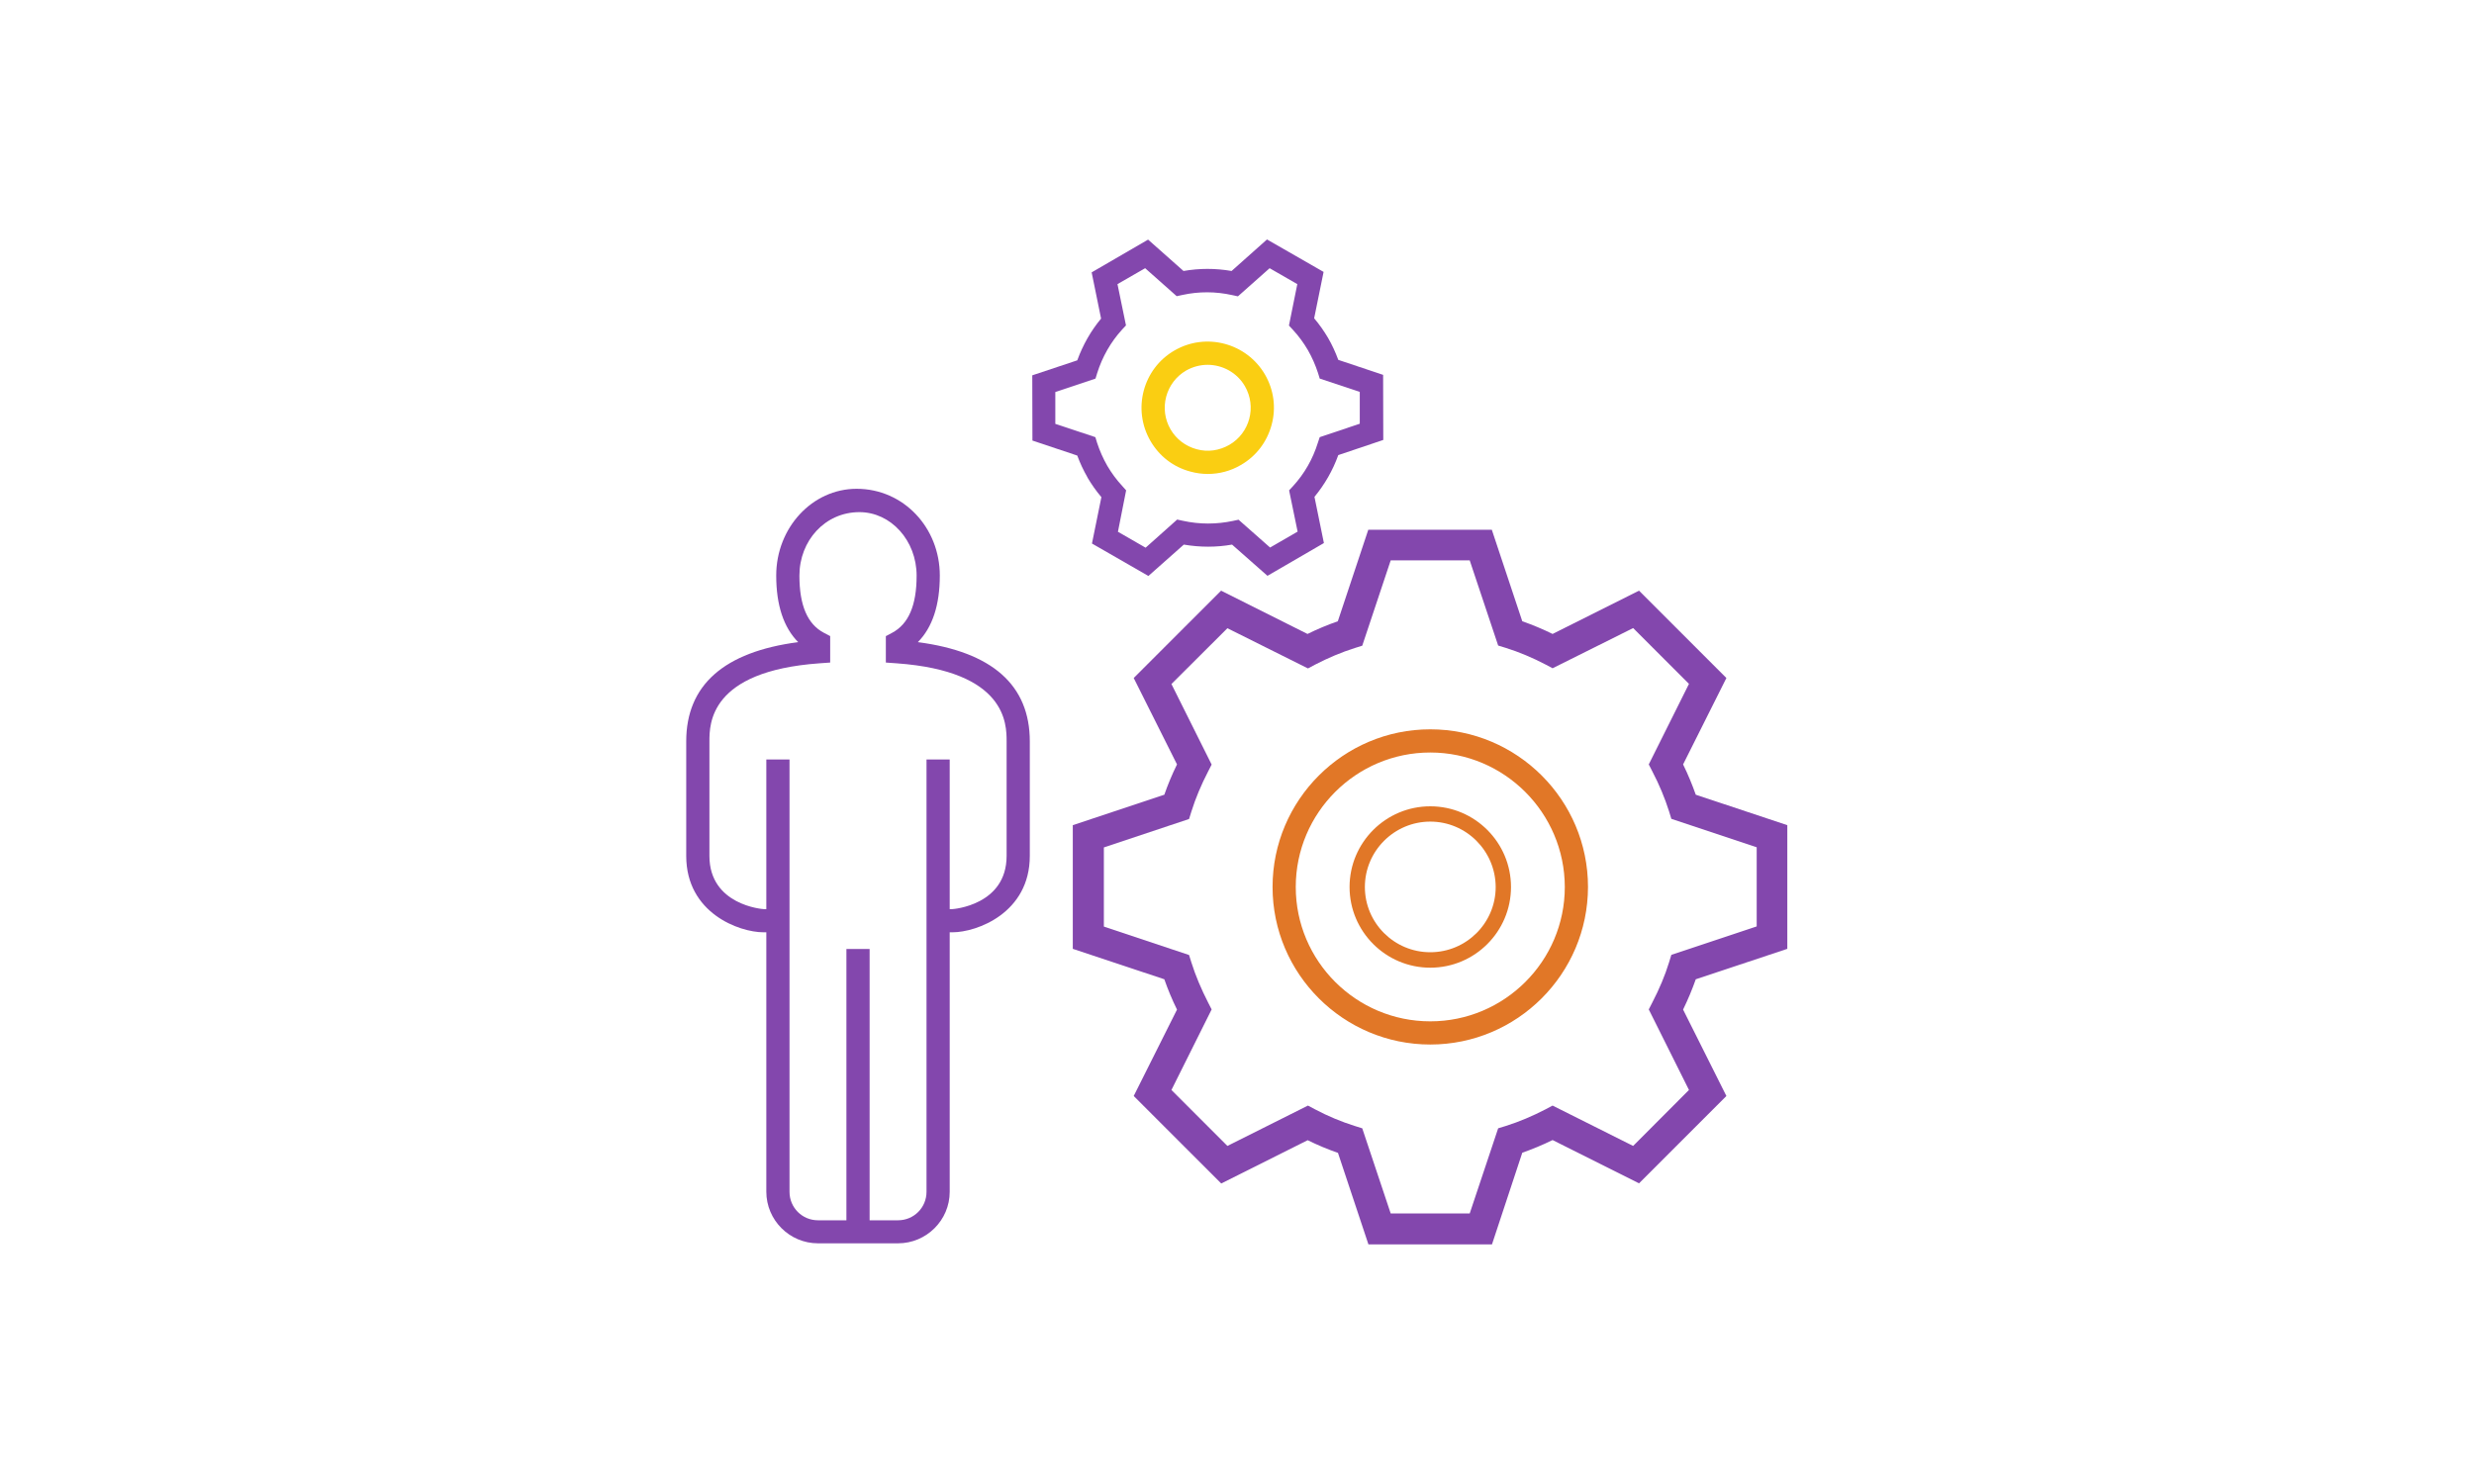<?xml version="1.0" encoding="utf-8"?>
<!-- Generator: Adobe Illustrator 22.1.0, SVG Export Plug-In . SVG Version: 6.00 Build 0)  -->
<svg version="1.1" id="Layer_1" xmlns="http://www.w3.org/2000/svg" xmlns:xlink="http://www.w3.org/1999/xlink" x="0px" y="0px"
	 viewBox="0 0 1600 960" style="enable-background:new 0 0 1600 960;" xml:space="preserve">
<style type="text/css">
	.st0{fill:#8347AD;}
	.st1{fill:#FACE12;}
	.st2{fill:#E17727;}
</style>
<g>
	<path class="st0" d="M580.8,804.3H529c-18.4,0-33.4-15-33.4-33.4V491.3h15v279.7c0,10.2,8.2,18.4,18.4,18.4h51.8
		c10.2,0,18.4-8.2,18.4-18.4V491.3h15v279.7C614.2,789.3,599.2,804.3,580.8,804.3z"/>
	<rect x="547.4" y="613.9" class="st0" width="15" height="182.7"/>
	<path class="st0" d="M616,603.1h-9.3v-15h9.3c0.4,0,35-2.5,35-34.4v-74.1c0-11.2,0-45.4-71.1-50.5l-7-0.5v-17.1l4-2.1
		c10.7-5.7,15.9-17.8,15.9-37c0-22.7-16.6-41.1-37-41.1c-22.2,0-38.8,18.4-38.8,41.1c0,19.2,5.2,31.4,15.9,37l4,2.1v17.1l-7,0.5
		c-71.1,5.1-71.1,39.3-71.1,50.5v74.1c0,31.9,34.6,34.4,35,34.4h9.3v15h-9.3c-15.7,0-50-12.4-50-49.4v-74.1
		c0-36.3,24.3-57.9,72.4-64.2c-9.4-9.5-14.2-23.9-14.2-43.1c0-30.9,23.3-56.1,52-56.1c30.4,0,53.8,25.2,53.8,56.1
		c0,19.2-4.8,33.6-14.2,43.1c48.1,6.3,72.4,27.8,72.4,64.2v74.1C666,590.6,631.7,603.1,616,603.1z"/>
	<path class="st1" d="M781.1,306.6c-3.7,0-7.4-0.5-11.1-1.5c-11.1-2.9-20.3-10-26-19.9c-11.8-20.4-4.9-46.7,15.6-58.5
		c20.4-11.8,46.6-4.8,58.5,15.6c5.7,9.9,7.3,21.4,4.3,32.5s-10,20.3-19.9,26C795.9,304.7,788.5,306.6,781.1,306.6z M781,236
		c-4.7,0-9.5,1.2-13.9,3.7c-6.4,3.7-11,9.8-12.9,16.9c-1.9,7.2-0.9,14.7,2.8,21.1l0,0c3.7,6.4,9.8,11,16.9,12.9
		c7.2,2,14.6,0.9,21.1-2.8c13.3-7.7,17.8-24.7,10.1-38C800,241,790.6,236,781,236z"/>
	<path class="st0" d="M742.7,372.6l-36.5-21l6.1-30c-3.4-4-6.4-8.3-9-12.7l0-0.1c-2.6-4.5-4.8-9.2-6.6-14.1l-29-9.7l-0.1-42.2
		l29.1-9.7c3.6-9.9,8.8-19.1,15.4-27l-6.1-29.9l36.5-21.2l22.9,20.3c10.3-1.8,20.7-1.8,31.1,0l22.9-20.4l36.6,21l-6.1,30
		c3.4,4,6.4,8.3,9,12.7c2.6,4.5,4.8,9.3,6.6,14.2l29,9.7l0.1,42.1l-29.1,9.8c-3.6,10-8.8,19-15.4,27l6.1,29.9l-36.5,21.2l-22.9-20.2
		c-10.2,1.8-20.6,1.8-31.2,0L742.7,372.6z M723,344l17.9,10.3l20.4-18.2l3.7,0.8c10.9,2.4,21.8,2.3,32.3,0.1l3.7-0.8l20.4,18
		l17.8-10.3l-5.5-26.7l2.6-2.8c7.3-8,12.7-17.4,16-28l1.2-3.6l25.9-8.7l0-20.6l-25.9-8.6l-1.1-3.6c-1.7-5.2-3.9-10.2-6.6-14.9
		c-2.7-4.6-5.9-9-9.6-13l-2.6-2.8l5.4-26.8l-17.9-10.3l-20.5,18.2l-3.7-0.8c-10.8-2.4-21.6-2.4-32.2-0.1l-3.7,0.8l-20.4-18.1
		l-17.9,10.3l5.5,26.7l-2.6,2.8c-7.2,7.9-12.7,17.5-16,28l-1.1,3.6l-26,8.7l0,20.6l25.9,8.6l1.1,3.6c1.7,5.2,3.9,10.2,6.6,14.9
		c2.7,4.6,5.9,9,9.7,13.1l2.5,2.8L723,344z"/>
	<path class="st2" d="M925,675.7c-56.2,0-102-45.7-102-101.9c0-56.2,45.7-102,102-102c56.2,0,102,45.7,102,102
		C1026.9,630,981.2,675.7,925,675.7z M925,486.8c-48,0-87,39-87,87c0,47.9,39,86.9,87,86.9c48,0,87-39,87-86.9
		C1011.9,525.8,972.9,486.8,925,486.8z"/>
	<path class="st2" d="M925,626c-28.8,0-52.2-23.4-52.2-52.2c0-28.8,23.4-52.2,52.2-52.2c28.8,0,52.2,23.4,52.2,52.2
		C977.2,602.6,953.8,626,925,626z M925,531.5c-23.3,0-42.3,19-42.3,42.3c0,23.3,19,42.2,42.3,42.2c23.3,0,42.3-18.9,42.3-42.2
		C967.2,550.5,948.3,531.5,925,531.5z"/>
	<path class="st0" d="M964.9,805H885l-19.7-59.2c-6.6-2.3-13.1-5-19.6-8.2l-55.9,28L733.2,709l28-55.9c-3.2-6.5-5.9-13-8.2-19.6
		l-59.2-19.7v-80l59.2-19.7c2.3-6.6,5-13.1,8.2-19.6l-28-55.9l56.5-56.5l55.9,28c6.5-3.2,13-5.9,19.6-8.2l19.7-59.2h79.9l19.7,59.2
		c6.6,2.3,13.1,5,19.6,8.2l55.9-28l56.5,56.5l-28,55.9c3.2,6.5,5.9,13.1,8.2,19.6l59.2,19.7v80l-59.2,19.7c-2.3,6.5-5,13-8.2,19.6
		l28,55.9l-56.5,56.5l-55.9-28c-6.5,3.2-13.1,5.9-19.6,8.2L964.9,805z M899.4,785h51.1l18.4-55.1l4.9-1.5
		c8.6-2.7,17.3-6.4,25.8-10.8l4.5-2.4l52.1,26.1l36.1-36.2l-26-52.1l2.3-4.5c4.5-8.7,8.2-17.4,10.8-25.9l1.5-4.9l55.2-18.4v-51.2
		l-55.2-18.4l-1.5-4.9c-2.7-8.5-6.3-17.2-10.8-25.8l-2.3-4.5l26-52.1l-36.1-36.1l-52.1,26l-4.5-2.4c-8.6-4.5-17.2-8.1-25.8-10.8
		l-4.9-1.5l-18.4-55.1h-51.1L881,417.7l-4.8,1.5c-8.6,2.7-17.3,6.4-25.8,10.8l-4.5,2.4l-52.1-26l-36.2,36.1l26,52.1l-2.3,4.5
		c-4.4,8.5-8.1,17.2-10.8,25.9l-1.5,4.8l-55.1,18.4v51.2l55.1,18.4l1.5,4.8c2.7,8.6,6.4,17.3,10.8,25.9l2.3,4.5l-26,52.1l36.2,36.2
		l52.1-26.1l4.5,2.4c8.5,4.5,17.2,8.1,25.8,10.8l4.8,1.5L899.4,785z M1146.2,606.6h0.3H1146.2z"/>
</g>
</svg>
